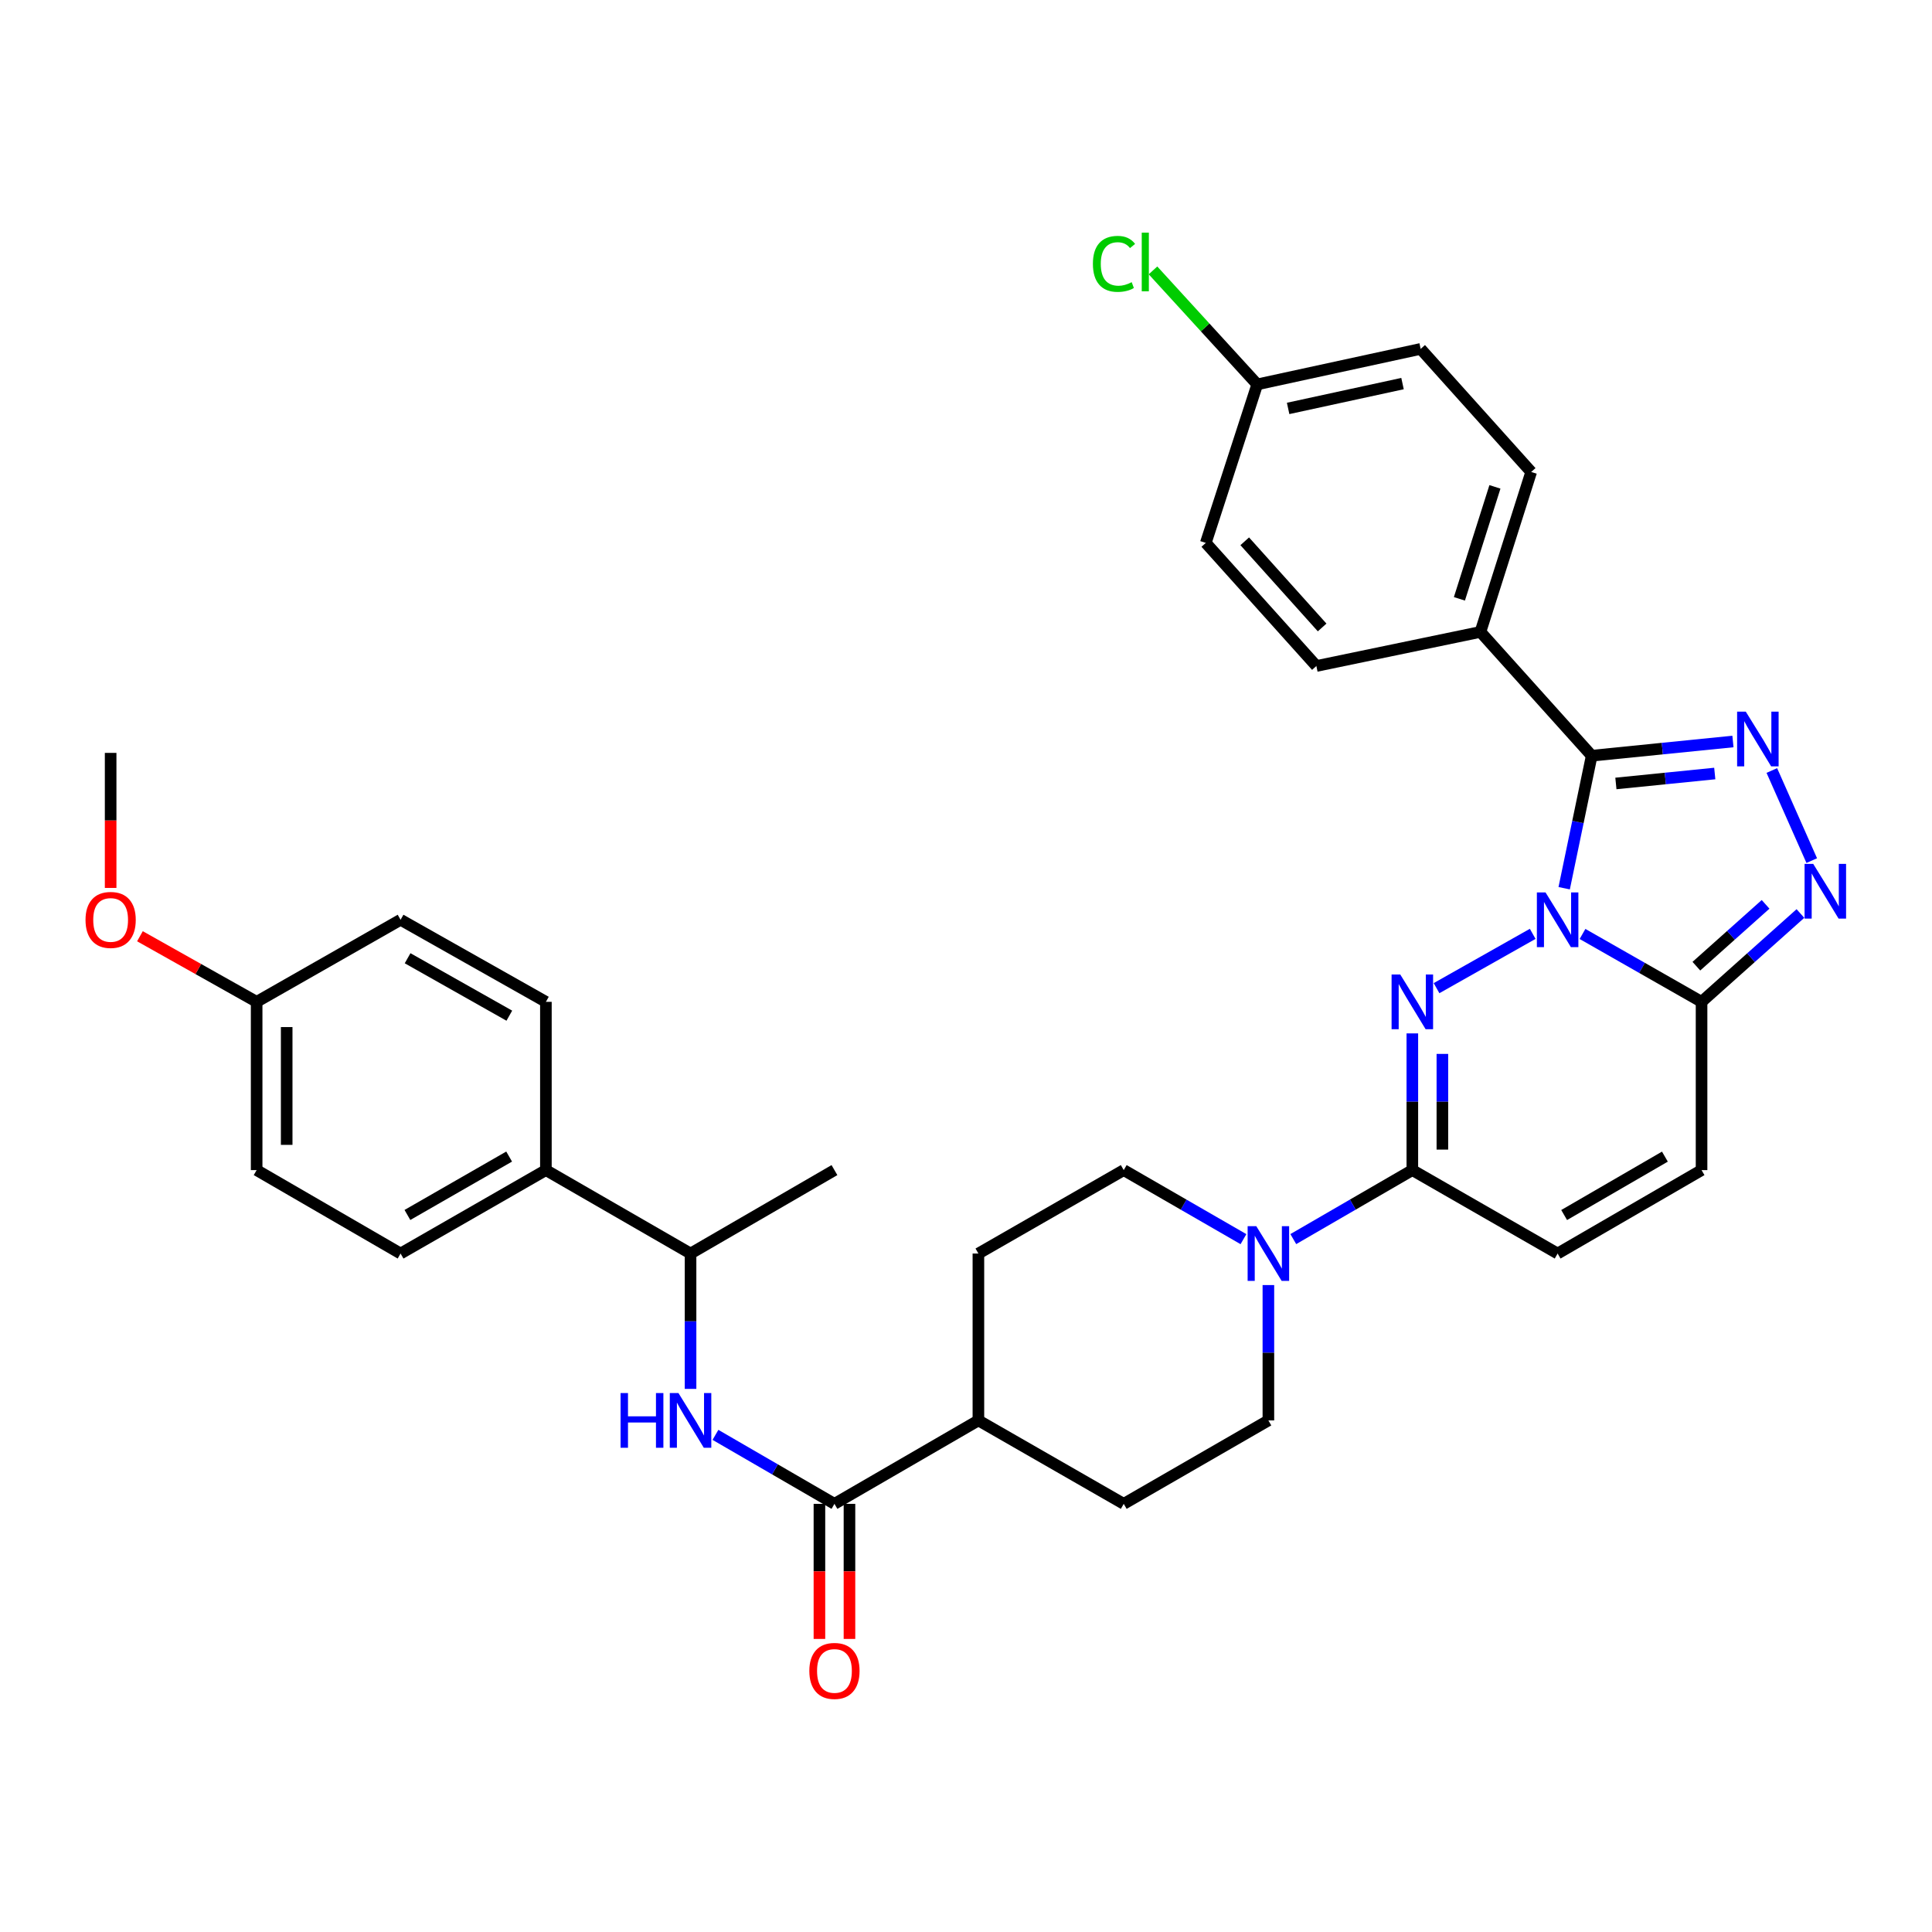<?xml version='1.0' encoding='iso-8859-1'?>
<svg version='1.1' baseProfile='full'
              xmlns='http://www.w3.org/2000/svg'
                      xmlns:rdkit='http://www.rdkit.org/xml'
                      xmlns:xlink='http://www.w3.org/1999/xlink'
                  xml:space='preserve'
width='1000px' height='1000px' viewBox='0 0 1000 1000'>
<!-- END OF HEADER -->
<rect style='opacity:1.0;fill:#FFFFFF;stroke:none' width='1000' height='1000' x='0' y='0'> </rect>
<path class='bond-0' d='M 793.324,483.358 L 743.552,511.471' style='fill:none;fill-rule:evenodd;stroke:#0000FF;stroke-width:6px;stroke-linecap:butt;stroke-linejoin:miter;stroke-opacity:1' />
<path class='bond-1' d='M 809.615,459.743 L 816.739,425.448' style='fill:none;fill-rule:evenodd;stroke:#0000FF;stroke-width:6px;stroke-linecap:butt;stroke-linejoin:miter;stroke-opacity:1' />
<path class='bond-1' d='M 816.739,425.448 L 823.863,391.153' style='fill:none;fill-rule:evenodd;stroke:#000000;stroke-width:6px;stroke-linecap:butt;stroke-linejoin:miter;stroke-opacity:1' />
<path class='bond-3' d='M 819.107,483.417 L 849.915,500.983' style='fill:none;fill-rule:evenodd;stroke:#0000FF;stroke-width:6px;stroke-linecap:butt;stroke-linejoin:miter;stroke-opacity:1' />
<path class='bond-3' d='M 849.915,500.983 L 880.723,518.548' style='fill:none;fill-rule:evenodd;stroke:#000000;stroke-width:6px;stroke-linecap:butt;stroke-linejoin:miter;stroke-opacity:1' />
<path class='bond-5' d='M 731.023,534.885 L 731.023,570.264' style='fill:none;fill-rule:evenodd;stroke:#0000FF;stroke-width:6px;stroke-linecap:butt;stroke-linejoin:miter;stroke-opacity:1' />
<path class='bond-5' d='M 731.023,570.264 L 731.023,605.643' style='fill:none;fill-rule:evenodd;stroke:#000000;stroke-width:6px;stroke-linecap:butt;stroke-linejoin:miter;stroke-opacity:1' />
<path class='bond-5' d='M 746.573,545.499 L 746.573,570.264' style='fill:none;fill-rule:evenodd;stroke:#0000FF;stroke-width:6px;stroke-linecap:butt;stroke-linejoin:miter;stroke-opacity:1' />
<path class='bond-5' d='M 746.573,570.264 L 746.573,595.03' style='fill:none;fill-rule:evenodd;stroke:#000000;stroke-width:6px;stroke-linecap:butt;stroke-linejoin:miter;stroke-opacity:1' />
<path class='bond-2' d='M 823.863,391.153 L 860.416,387.475' style='fill:none;fill-rule:evenodd;stroke:#000000;stroke-width:6px;stroke-linecap:butt;stroke-linejoin:miter;stroke-opacity:1' />
<path class='bond-2' d='M 860.416,387.475 L 896.969,383.796' style='fill:none;fill-rule:evenodd;stroke:#0000FF;stroke-width:6px;stroke-linecap:butt;stroke-linejoin:miter;stroke-opacity:1' />
<path class='bond-2' d='M 836.386,405.521 L 861.973,402.946' style='fill:none;fill-rule:evenodd;stroke:#000000;stroke-width:6px;stroke-linecap:butt;stroke-linejoin:miter;stroke-opacity:1' />
<path class='bond-2' d='M 861.973,402.946 L 887.56,400.371' style='fill:none;fill-rule:evenodd;stroke:#0000FF;stroke-width:6px;stroke-linecap:butt;stroke-linejoin:miter;stroke-opacity:1' />
<path class='bond-11' d='M 823.863,391.153 L 766.269,327.08' style='fill:none;fill-rule:evenodd;stroke:#000000;stroke-width:6px;stroke-linecap:butt;stroke-linejoin:miter;stroke-opacity:1' />
<path class='bond-34' d='M 917.097,398.813 L 937.757,445.448' style='fill:none;fill-rule:evenodd;stroke:#0000FF;stroke-width:6px;stroke-linecap:butt;stroke-linejoin:miter;stroke-opacity:1' />
<path class='bond-4' d='M 880.723,518.548 L 906.311,495.689' style='fill:none;fill-rule:evenodd;stroke:#000000;stroke-width:6px;stroke-linecap:butt;stroke-linejoin:miter;stroke-opacity:1' />
<path class='bond-4' d='M 906.311,495.689 L 931.9,472.83' style='fill:none;fill-rule:evenodd;stroke:#0000FF;stroke-width:6px;stroke-linecap:butt;stroke-linejoin:miter;stroke-opacity:1' />
<path class='bond-4' d='M 878.04,500.094 L 895.952,484.093' style='fill:none;fill-rule:evenodd;stroke:#000000;stroke-width:6px;stroke-linecap:butt;stroke-linejoin:miter;stroke-opacity:1' />
<path class='bond-4' d='M 895.952,484.093 L 913.864,468.091' style='fill:none;fill-rule:evenodd;stroke:#0000FF;stroke-width:6px;stroke-linecap:butt;stroke-linejoin:miter;stroke-opacity:1' />
<path class='bond-9' d='M 880.723,518.548 L 880.723,605.643' style='fill:none;fill-rule:evenodd;stroke:#000000;stroke-width:6px;stroke-linecap:butt;stroke-linejoin:miter;stroke-opacity:1' />
<path class='bond-6' d='M 731.023,605.643 L 700.215,623.499' style='fill:none;fill-rule:evenodd;stroke:#000000;stroke-width:6px;stroke-linecap:butt;stroke-linejoin:miter;stroke-opacity:1' />
<path class='bond-6' d='M 700.215,623.499 L 669.407,641.355' style='fill:none;fill-rule:evenodd;stroke:#0000FF;stroke-width:6px;stroke-linecap:butt;stroke-linejoin:miter;stroke-opacity:1' />
<path class='bond-35' d='M 731.023,605.643 L 806.223,648.828' style='fill:none;fill-rule:evenodd;stroke:#000000;stroke-width:6px;stroke-linecap:butt;stroke-linejoin:miter;stroke-opacity:1' />
<path class='bond-14' d='M 643.614,641.387 L 612.628,623.515' style='fill:none;fill-rule:evenodd;stroke:#0000FF;stroke-width:6px;stroke-linecap:butt;stroke-linejoin:miter;stroke-opacity:1' />
<path class='bond-14' d='M 612.628,623.515 L 581.643,605.643' style='fill:none;fill-rule:evenodd;stroke:#000000;stroke-width:6px;stroke-linecap:butt;stroke-linejoin:miter;stroke-opacity:1' />
<path class='bond-15' d='M 656.514,665.147 L 656.514,700.177' style='fill:none;fill-rule:evenodd;stroke:#0000FF;stroke-width:6px;stroke-linecap:butt;stroke-linejoin:miter;stroke-opacity:1' />
<path class='bond-15' d='M 656.514,700.177 L 656.514,735.206' style='fill:none;fill-rule:evenodd;stroke:#000000;stroke-width:6px;stroke-linecap:butt;stroke-linejoin:miter;stroke-opacity:1' />
<path class='bond-7' d='M 431.909,778.391 L 506.417,735.206' style='fill:none;fill-rule:evenodd;stroke:#000000;stroke-width:6px;stroke-linecap:butt;stroke-linejoin:miter;stroke-opacity:1' />
<path class='bond-8' d='M 431.909,778.391 L 401.113,760.536' style='fill:none;fill-rule:evenodd;stroke:#000000;stroke-width:6px;stroke-linecap:butt;stroke-linejoin:miter;stroke-opacity:1' />
<path class='bond-8' d='M 401.113,760.536 L 370.318,742.681' style='fill:none;fill-rule:evenodd;stroke:#0000FF;stroke-width:6px;stroke-linecap:butt;stroke-linejoin:miter;stroke-opacity:1' />
<path class='bond-17' d='M 424.134,778.391 L 424.134,813.349' style='fill:none;fill-rule:evenodd;stroke:#000000;stroke-width:6px;stroke-linecap:butt;stroke-linejoin:miter;stroke-opacity:1' />
<path class='bond-17' d='M 424.134,813.349 L 424.134,848.307' style='fill:none;fill-rule:evenodd;stroke:#FF0000;stroke-width:6px;stroke-linecap:butt;stroke-linejoin:miter;stroke-opacity:1' />
<path class='bond-17' d='M 439.683,778.391 L 439.683,813.349' style='fill:none;fill-rule:evenodd;stroke:#000000;stroke-width:6px;stroke-linecap:butt;stroke-linejoin:miter;stroke-opacity:1' />
<path class='bond-17' d='M 439.683,813.349 L 439.683,848.307' style='fill:none;fill-rule:evenodd;stroke:#FF0000;stroke-width:6px;stroke-linecap:butt;stroke-linejoin:miter;stroke-opacity:1' />
<path class='bond-12' d='M 357.426,718.887 L 357.426,683.857' style='fill:none;fill-rule:evenodd;stroke:#0000FF;stroke-width:6px;stroke-linecap:butt;stroke-linejoin:miter;stroke-opacity:1' />
<path class='bond-12' d='M 357.426,683.857 L 357.426,648.828' style='fill:none;fill-rule:evenodd;stroke:#000000;stroke-width:6px;stroke-linecap:butt;stroke-linejoin:miter;stroke-opacity:1' />
<path class='bond-10' d='M 880.723,605.643 L 806.223,648.828' style='fill:none;fill-rule:evenodd;stroke:#000000;stroke-width:6px;stroke-linecap:butt;stroke-linejoin:miter;stroke-opacity:1' />
<path class='bond-10' d='M 861.75,598.668 L 809.6,628.897' style='fill:none;fill-rule:evenodd;stroke:#000000;stroke-width:6px;stroke-linecap:butt;stroke-linejoin:miter;stroke-opacity:1' />
<path class='bond-20' d='M 766.269,327.08 L 792.539,244.287' style='fill:none;fill-rule:evenodd;stroke:#000000;stroke-width:6px;stroke-linecap:butt;stroke-linejoin:miter;stroke-opacity:1' />
<path class='bond-20' d='M 755.388,309.958 L 773.777,252.003' style='fill:none;fill-rule:evenodd;stroke:#000000;stroke-width:6px;stroke-linecap:butt;stroke-linejoin:miter;stroke-opacity:1' />
<path class='bond-21' d='M 766.269,327.08 L 681.351,344.72' style='fill:none;fill-rule:evenodd;stroke:#000000;stroke-width:6px;stroke-linecap:butt;stroke-linejoin:miter;stroke-opacity:1' />
<path class='bond-16' d='M 357.426,648.828 L 282.554,605.643' style='fill:none;fill-rule:evenodd;stroke:#000000;stroke-width:6px;stroke-linecap:butt;stroke-linejoin:miter;stroke-opacity:1' />
<path class='bond-32' d='M 357.426,648.828 L 431.909,605.643' style='fill:none;fill-rule:evenodd;stroke:#000000;stroke-width:6px;stroke-linecap:butt;stroke-linejoin:miter;stroke-opacity:1' />
<path class='bond-13' d='M 506.417,735.206 L 581.643,778.391' style='fill:none;fill-rule:evenodd;stroke:#000000;stroke-width:6px;stroke-linecap:butt;stroke-linejoin:miter;stroke-opacity:1' />
<path class='bond-37' d='M 506.417,735.206 L 506.417,648.828' style='fill:none;fill-rule:evenodd;stroke:#000000;stroke-width:6px;stroke-linecap:butt;stroke-linejoin:miter;stroke-opacity:1' />
<path class='bond-18' d='M 581.643,605.643 L 506.417,648.828' style='fill:none;fill-rule:evenodd;stroke:#000000;stroke-width:6px;stroke-linecap:butt;stroke-linejoin:miter;stroke-opacity:1' />
<path class='bond-19' d='M 656.514,735.206 L 581.643,778.391' style='fill:none;fill-rule:evenodd;stroke:#000000;stroke-width:6px;stroke-linecap:butt;stroke-linejoin:miter;stroke-opacity:1' />
<path class='bond-22' d='M 282.554,605.643 L 207.337,648.828' style='fill:none;fill-rule:evenodd;stroke:#000000;stroke-width:6px;stroke-linecap:butt;stroke-linejoin:miter;stroke-opacity:1' />
<path class='bond-22' d='M 263.53,598.636 L 210.878,628.865' style='fill:none;fill-rule:evenodd;stroke:#000000;stroke-width:6px;stroke-linecap:butt;stroke-linejoin:miter;stroke-opacity:1' />
<path class='bond-23' d='M 282.554,605.643 L 282.554,518.548' style='fill:none;fill-rule:evenodd;stroke:#000000;stroke-width:6px;stroke-linecap:butt;stroke-linejoin:miter;stroke-opacity:1' />
<path class='bond-26' d='M 792.539,244.287 L 735.334,180.594' style='fill:none;fill-rule:evenodd;stroke:#000000;stroke-width:6px;stroke-linecap:butt;stroke-linejoin:miter;stroke-opacity:1' />
<path class='bond-27' d='M 681.351,344.72 L 624.119,281.01' style='fill:none;fill-rule:evenodd;stroke:#000000;stroke-width:6px;stroke-linecap:butt;stroke-linejoin:miter;stroke-opacity:1' />
<path class='bond-27' d='M 684.334,324.773 L 644.272,280.175' style='fill:none;fill-rule:evenodd;stroke:#000000;stroke-width:6px;stroke-linecap:butt;stroke-linejoin:miter;stroke-opacity:1' />
<path class='bond-28' d='M 207.337,648.828 L 132.837,605.643' style='fill:none;fill-rule:evenodd;stroke:#000000;stroke-width:6px;stroke-linecap:butt;stroke-linejoin:miter;stroke-opacity:1' />
<path class='bond-29' d='M 282.554,518.548 L 207.337,476.072' style='fill:none;fill-rule:evenodd;stroke:#000000;stroke-width:6px;stroke-linecap:butt;stroke-linejoin:miter;stroke-opacity:1' />
<path class='bond-29' d='M 263.626,525.716 L 210.974,495.983' style='fill:none;fill-rule:evenodd;stroke:#000000;stroke-width:6px;stroke-linecap:butt;stroke-linejoin:miter;stroke-opacity:1' />
<path class='bond-24' d='M 650.744,198.96 L 624.119,281.01' style='fill:none;fill-rule:evenodd;stroke:#000000;stroke-width:6px;stroke-linecap:butt;stroke-linejoin:miter;stroke-opacity:1' />
<path class='bond-30' d='M 650.744,198.96 L 623.767,169.457' style='fill:none;fill-rule:evenodd;stroke:#000000;stroke-width:6px;stroke-linecap:butt;stroke-linejoin:miter;stroke-opacity:1' />
<path class='bond-30' d='M 623.767,169.457 L 596.791,139.955' style='fill:none;fill-rule:evenodd;stroke:#00CC00;stroke-width:6px;stroke-linecap:butt;stroke-linejoin:miter;stroke-opacity:1' />
<path class='bond-36' d='M 650.744,198.96 L 735.334,180.594' style='fill:none;fill-rule:evenodd;stroke:#000000;stroke-width:6px;stroke-linecap:butt;stroke-linejoin:miter;stroke-opacity:1' />
<path class='bond-36' d='M 666.731,211.401 L 725.944,198.545' style='fill:none;fill-rule:evenodd;stroke:#000000;stroke-width:6px;stroke-linecap:butt;stroke-linejoin:miter;stroke-opacity:1' />
<path class='bond-25' d='M 132.837,518.548 L 207.337,476.072' style='fill:none;fill-rule:evenodd;stroke:#000000;stroke-width:6px;stroke-linecap:butt;stroke-linejoin:miter;stroke-opacity:1' />
<path class='bond-31' d='M 132.837,518.548 L 102.635,501.572' style='fill:none;fill-rule:evenodd;stroke:#000000;stroke-width:6px;stroke-linecap:butt;stroke-linejoin:miter;stroke-opacity:1' />
<path class='bond-31' d='M 102.635,501.572 L 72.433,484.597' style='fill:none;fill-rule:evenodd;stroke:#FF0000;stroke-width:6px;stroke-linecap:butt;stroke-linejoin:miter;stroke-opacity:1' />
<path class='bond-38' d='M 132.837,518.548 L 132.837,605.643' style='fill:none;fill-rule:evenodd;stroke:#000000;stroke-width:6px;stroke-linecap:butt;stroke-linejoin:miter;stroke-opacity:1' />
<path class='bond-38' d='M 148.387,531.612 L 148.387,592.579' style='fill:none;fill-rule:evenodd;stroke:#000000;stroke-width:6px;stroke-linecap:butt;stroke-linejoin:miter;stroke-opacity:1' />
<path class='bond-33' d='M 57.266,459.592 L 57.266,424.643' style='fill:none;fill-rule:evenodd;stroke:#FF0000;stroke-width:6px;stroke-linecap:butt;stroke-linejoin:miter;stroke-opacity:1' />
<path class='bond-33' d='M 57.266,424.643 L 57.266,389.693' style='fill:none;fill-rule:evenodd;stroke:#000000;stroke-width:6px;stroke-linecap:butt;stroke-linejoin:miter;stroke-opacity:1' />
<path  class='atom-0' d='M 799.963 461.912
L 809.243 476.912
Q 810.163 478.392, 811.643 481.072
Q 813.123 483.752, 813.203 483.912
L 813.203 461.912
L 816.963 461.912
L 816.963 490.232
L 813.083 490.232
L 803.123 473.832
Q 801.963 471.912, 800.723 469.712
Q 799.523 467.512, 799.163 466.832
L 799.163 490.232
L 795.483 490.232
L 795.483 461.912
L 799.963 461.912
' fill='#0000FF'/>
<path  class='atom-1' d='M 724.763 504.388
L 734.043 519.388
Q 734.963 520.868, 736.443 523.548
Q 737.923 526.228, 738.003 526.388
L 738.003 504.388
L 741.763 504.388
L 741.763 532.708
L 737.883 532.708
L 727.923 516.308
Q 726.763 514.388, 725.523 512.188
Q 724.323 509.988, 723.963 509.308
L 723.963 532.708
L 720.283 532.708
L 720.283 504.388
L 724.763 504.388
' fill='#0000FF'/>
<path  class='atom-3' d='M 903.61 368.337
L 912.89 383.337
Q 913.81 384.817, 915.29 387.497
Q 916.77 390.177, 916.85 390.337
L 916.85 368.337
L 920.61 368.337
L 920.61 396.657
L 916.73 396.657
L 906.77 380.257
Q 905.61 378.337, 904.37 376.137
Q 903.17 373.937, 902.81 373.257
L 902.81 396.657
L 899.13 396.657
L 899.13 368.337
L 903.61 368.337
' fill='#0000FF'/>
<path  class='atom-5' d='M 938.527 447.157
L 947.807 462.157
Q 948.727 463.637, 950.207 466.317
Q 951.687 468.997, 951.767 469.157
L 951.767 447.157
L 955.527 447.157
L 955.527 475.477
L 951.647 475.477
L 941.687 459.077
Q 940.527 457.157, 939.287 454.957
Q 938.087 452.757, 937.727 452.077
L 937.727 475.477
L 934.047 475.477
L 934.047 447.157
L 938.527 447.157
' fill='#0000FF'/>
<path  class='atom-7' d='M 650.254 634.668
L 659.534 649.668
Q 660.454 651.148, 661.934 653.828
Q 663.414 656.508, 663.494 656.668
L 663.494 634.668
L 667.254 634.668
L 667.254 662.988
L 663.374 662.988
L 653.414 646.588
Q 652.254 644.668, 651.014 642.468
Q 649.814 640.268, 649.454 639.588
L 649.454 662.988
L 645.774 662.988
L 645.774 634.668
L 650.254 634.668
' fill='#0000FF'/>
<path  class='atom-9' d='M 321.206 721.046
L 325.046 721.046
L 325.046 733.086
L 339.526 733.086
L 339.526 721.046
L 343.366 721.046
L 343.366 749.366
L 339.526 749.366
L 339.526 736.286
L 325.046 736.286
L 325.046 749.366
L 321.206 749.366
L 321.206 721.046
' fill='#0000FF'/>
<path  class='atom-9' d='M 351.166 721.046
L 360.446 736.046
Q 361.366 737.526, 362.846 740.206
Q 364.326 742.886, 364.406 743.046
L 364.406 721.046
L 368.166 721.046
L 368.166 749.366
L 364.286 749.366
L 354.326 732.966
Q 353.166 731.046, 351.926 728.846
Q 350.726 726.646, 350.366 725.966
L 350.366 749.366
L 346.686 749.366
L 346.686 721.046
L 351.166 721.046
' fill='#0000FF'/>
<path  class='atom-18' d='M 418.909 864.866
Q 418.909 858.066, 422.269 854.266
Q 425.629 850.466, 431.909 850.466
Q 438.189 850.466, 441.549 854.266
Q 444.909 858.066, 444.909 864.866
Q 444.909 871.746, 441.509 875.666
Q 438.109 879.546, 431.909 879.546
Q 425.669 879.546, 422.269 875.666
Q 418.909 871.786, 418.909 864.866
M 431.909 876.346
Q 436.229 876.346, 438.549 873.466
Q 440.909 870.546, 440.909 864.866
Q 440.909 859.306, 438.549 856.506
Q 436.229 853.666, 431.909 853.666
Q 427.589 853.666, 425.229 856.466
Q 422.909 859.266, 422.909 864.866
Q 422.909 870.586, 425.229 873.466
Q 427.589 876.346, 431.909 876.346
' fill='#FF0000'/>
<path  class='atom-31' d='M 565.684 136.575
Q 565.684 129.535, 568.964 125.855
Q 572.284 122.135, 578.564 122.135
Q 584.404 122.135, 587.524 126.255
L 584.884 128.415
Q 582.604 125.415, 578.564 125.415
Q 574.284 125.415, 572.004 128.295
Q 569.764 131.135, 569.764 136.575
Q 569.764 142.175, 572.084 145.055
Q 574.444 147.935, 579.004 147.935
Q 582.124 147.935, 585.764 146.055
L 586.884 149.055
Q 585.404 150.015, 583.164 150.575
Q 580.924 151.135, 578.444 151.135
Q 572.284 151.135, 568.964 147.375
Q 565.684 143.615, 565.684 136.575
' fill='#00CC00'/>
<path  class='atom-31' d='M 590.964 120.415
L 594.644 120.415
L 594.644 150.775
L 590.964 150.775
L 590.964 120.415
' fill='#00CC00'/>
<path  class='atom-32' d='M 44.266 476.152
Q 44.266 469.352, 47.626 465.552
Q 50.986 461.752, 57.266 461.752
Q 63.546 461.752, 66.906 465.552
Q 70.266 469.352, 70.266 476.152
Q 70.266 483.032, 66.866 486.952
Q 63.466 490.832, 57.266 490.832
Q 51.026 490.832, 47.626 486.952
Q 44.266 483.072, 44.266 476.152
M 57.266 487.632
Q 61.586 487.632, 63.906 484.752
Q 66.266 481.832, 66.266 476.152
Q 66.266 470.592, 63.906 467.792
Q 61.586 464.952, 57.266 464.952
Q 52.946 464.952, 50.586 467.752
Q 48.266 470.552, 48.266 476.152
Q 48.266 481.872, 50.586 484.752
Q 52.946 487.632, 57.266 487.632
' fill='#FF0000'/>
</svg>
